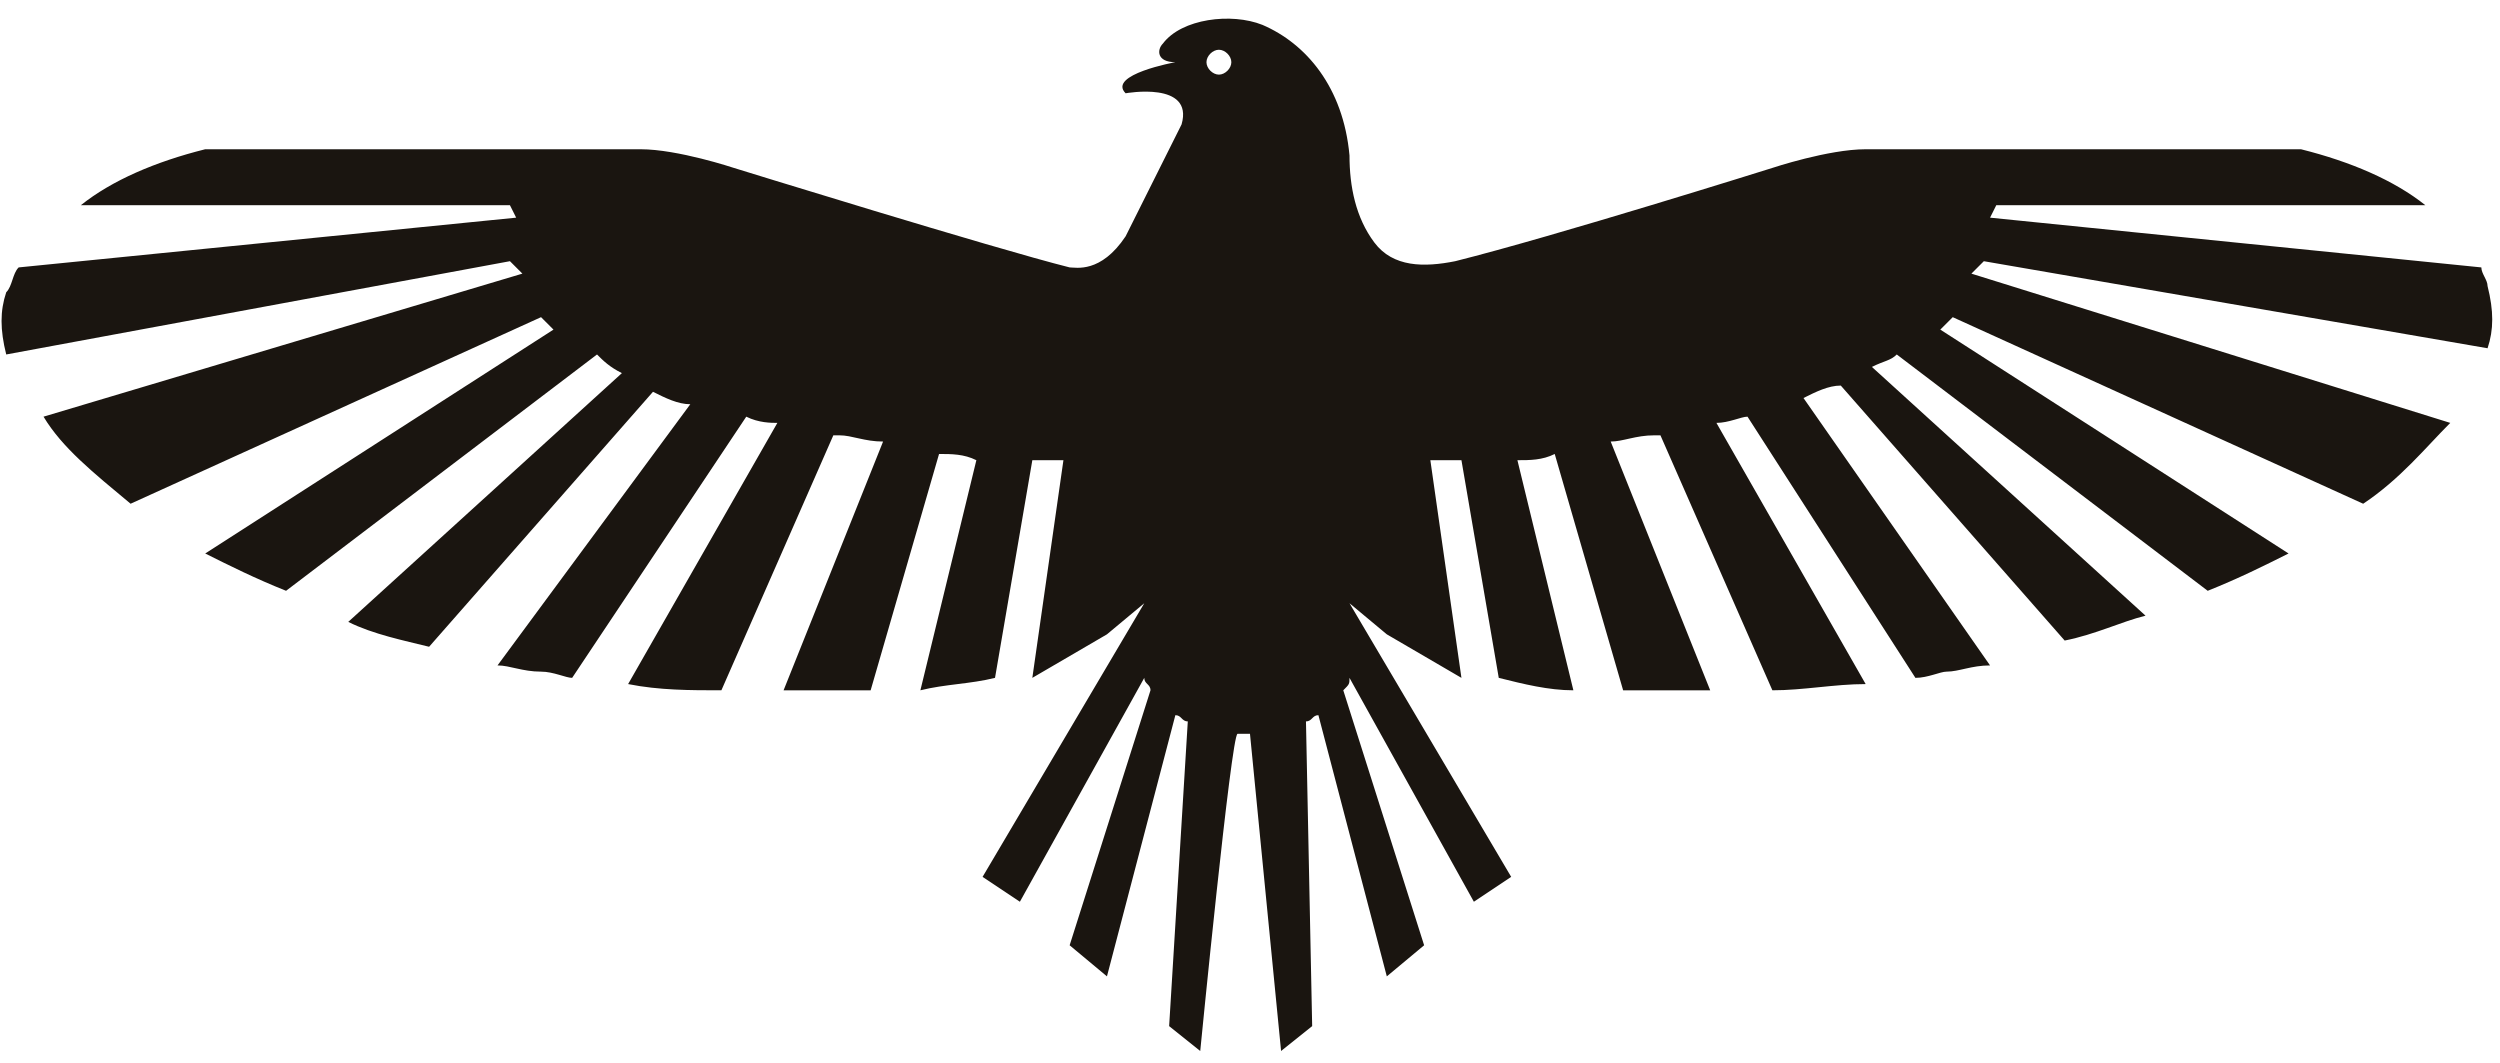 <?xml version="1.0" encoding="utf-8"?>
<!-- Generator: Adobe Illustrator 21.0.0, SVG Export Plug-In . SVG Version: 6.00 Build 0)  -->
<svg version="1.1" id="Layer_1" xmlns="http://www.w3.org/2000/svg" xmlns:xlink="http://www.w3.org/1999/xlink" x="0px" y="0px"
	 viewBox="0 0 40.2 17.1" style="enable-background:new 0 0 40.2 17.1;" xml:space="preserve">
<style type="text/css">
	.st0{fill:#1A1510;}
</style>
<g>
	<path class="st0" d="M40,5.6c0.1-0.3,0.1-0.6,0-1c0-0.1-0.1-0.2-0.1-0.3L32,3.5l0.1-0.2H39c-0.5-0.4-1.2-0.7-2-0.9l-7,0
		c-0.6,0-1.5,0.3-1.5,0.3s-3.5,1.1-5.1,1.5c-0.5,0.1-1,0.1-1.3-0.3c-0.3-0.4-0.4-0.9-0.4-1.4c-0.1-1.1-0.7-1.8-1.4-2.1
		c-0.5-0.2-1.3-0.1-1.6,0.3c-0.1,0.1-0.1,0.3,0.2,0.3c0,0-1.1,0.2-0.8,0.5c0,0,1.1-0.2,0.9,0.5c-0.1,0.2-0.8,1.6-0.9,1.8
		c-0.4,0.6-0.8,0.5-0.9,0.5c-1.2-0.3-5.4-1.6-5.4-1.6s-0.9-0.3-1.5-0.3h-7c-0.8,0.2-1.5,0.5-2,0.9h6.9l0.1,0.2L0.3,4.3
		C0.2,4.4,0.2,4.6,0.1,4.7c-0.1,0.3-0.1,0.6,0,1l8.1-1.5l0.2,0.2L0.7,6.7C1,7.2,1.5,7.6,2.1,8.1l6.6-3c0.1,0.1,0.1,0.1,0.2,0.2
		L3.3,8.9c0.4,0.2,0.8,0.4,1.3,0.6l5-3.8C9.7,5.8,9.8,5.9,10,6l-4.4,4c0.4,0.2,0.9,0.3,1.3,0.4l3.6-4.1c0.2,0.1,0.4,0.2,0.6,0.2
		l-3.1,4.2c0.2,0,0.4,0.1,0.7,0.1c0.2,0,0.4,0.1,0.5,0.1L12,6.7c0.2,0.1,0.4,0.1,0.5,0.1L10.1,11c0.5,0.1,1,0.1,1.5,0.1L13.4,7
		c0,0,0.1,0,0.1,0c0.2,0,0.4,0.1,0.7,0.1l-1.6,4c0.5,0,0.9,0,1.4,0l1.1-3.8c0.2,0,0.4,0,0.6,0.1l-0.9,3.7c0.4-0.1,0.8-0.1,1.2-0.2
		l0.6-3.5c0.2,0,0.4,0,0.5,0l-0.5,3.5l1.2-0.7c0,0,0.6-0.5,0.6-0.5l-2.6,4.4l0.6,0.4l2-3.6c0,0.1,0.1,0.1,0.1,0.2l-1.3,4.1l0.6,0.5
		l1.1-4.2c0.1,0,0.1,0.1,0.2,0.1l-0.3,4.9l0.5,0.4c0,0,0.5-5.1,0.6-5.1c0.1,0,0.1,0,0.2,0l0.5,5.1l0.5-0.4L21,11.6
		c0.1,0,0.1-0.1,0.2-0.1l1.1,4.2l0.6-0.5l-1.3-4.1c0.1-0.1,0.1-0.1,0.1-0.2l2,3.6l0.6-0.4l-2.6-4.4c0,0,0.6,0.5,0.6,0.5l1.2,0.7
		L23,7.4c0.2,0,0.4,0,0.5,0l0.6,3.5c0.4,0.1,0.8,0.2,1.2,0.2l-0.9-3.7c0.2,0,0.4,0,0.6-0.1l1.1,3.8c0.4,0,0.9,0,1.4,0l-1.6-4
		c0.2,0,0.4-0.1,0.7-0.1c0,0,0.1,0,0.1,0l1.8,4.1c0.5,0,1-0.1,1.5-0.1l-2.4-4.2c0.2,0,0.4-0.1,0.5-0.1l2.7,4.2
		c0.2,0,0.4-0.1,0.5-0.1c0.2,0,0.4-0.1,0.7-0.1L29,6.4c0.2-0.1,0.4-0.2,0.6-0.2l3.6,4.1c0.5-0.1,0.9-0.3,1.3-0.4l-4.4-4
		c0.2-0.1,0.3-0.1,0.4-0.2l5,3.8c0.5-0.2,0.9-0.4,1.3-0.6l-5.6-3.6c0.1-0.1,0.1-0.1,0.2-0.2l6.6,3c0.6-0.4,1-0.9,1.4-1.3l-7.7-2.4
		l0.2-0.2L40,5.6z M19.6,1.2c-0.1,0-0.2-0.1-0.2-0.2s0.1-0.2,0.2-0.2s0.2,0.1,0.2,0.2S19.7,1.2,19.6,1.2z"/>
</g>
</svg>
